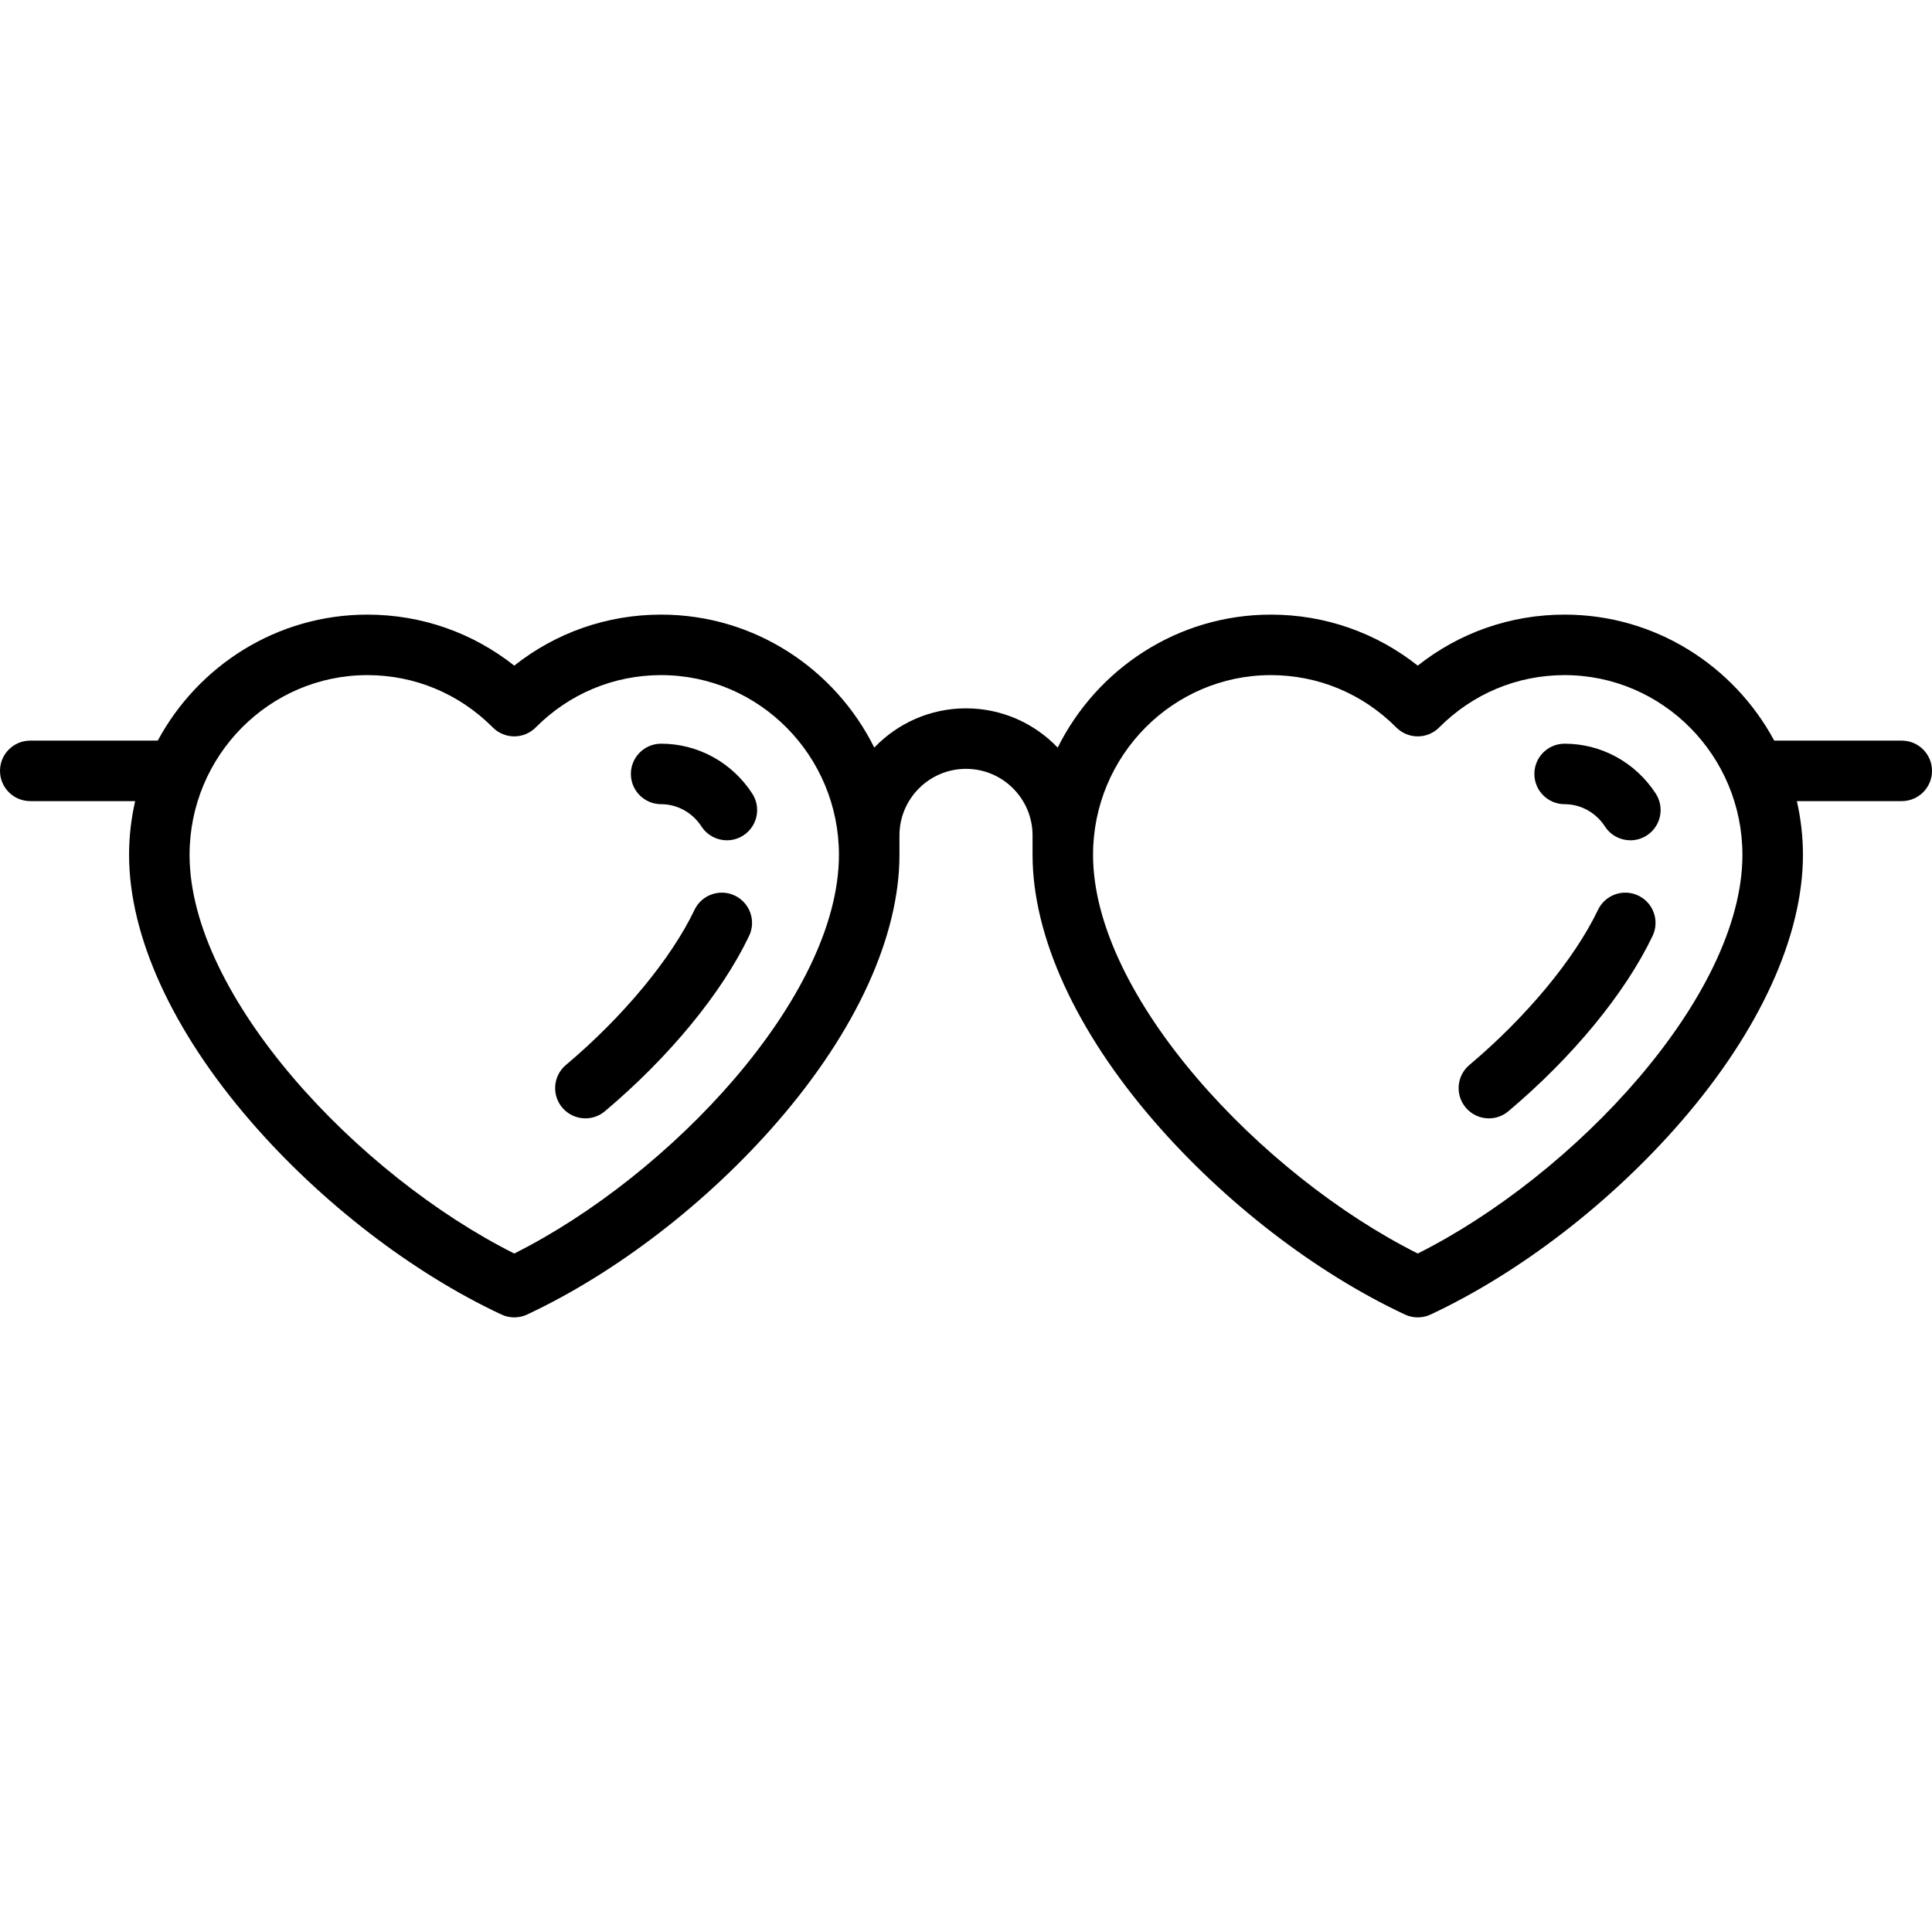 <?xml version="1.0" encoding="iso-8859-1"?>
<!-- Uploaded to: SVG Repo, www.svgrepo.com, Generator: SVG Repo Mixer Tools -->
<svg fill="#000000" height="800px" width="800px" version="1.1" id="Layer_1" xmlns="http://www.w3.org/2000/svg" xmlns:xlink="http://www.w3.org/1999/xlink" 
	 viewBox="0 0 512 512" xml:space="preserve">
<g>
	<g>
		<path d="M503.983,196.27h-33.797c-10.7-19.87-31.586-33.39-55.548-33.39c-14.286,0-27.855,4.754-38.923,13.52
			c-11.067-8.766-24.636-13.52-38.923-13.52c-24.696,0-46.113,14.37-56.491,35.242c-6.133-6.404-14.757-10.404-24.303-10.404
			c-9.546,0-18.17,4-24.303,10.404c-10.377-20.873-31.794-35.242-56.491-35.242c-14.286,0-27.855,4.754-38.923,13.52
			c-11.067-8.766-24.636-13.52-38.923-13.52c-23.961,0-44.849,13.52-55.548,33.39H8.017c-4.427,0-8.017,3.589-8.017,8.017
			c0,4.427,3.589,8.017,8.017,8.017h27.8c-1.043,4.581-1.612,9.342-1.612,14.238c0,21.547,11.459,46.641,32.265,70.662
			c18.59,21.463,42.799,40.11,66.418,51.162c1.076,0.503,2.237,0.756,3.397,0.756s2.321-0.252,3.397-0.756
			c23.619-11.051,47.828-29.699,66.418-51.162c20.806-24.02,32.265-49.116,32.265-70.662v-5.152c0-9.725,7.912-17.637,17.637-17.637
			s17.637,7.912,17.637,17.637v5.152c0,21.547,11.458,46.641,32.265,70.662c18.59,21.463,42.799,40.11,66.418,51.162
			c1.076,0.503,2.237,0.756,3.397,0.756c1.16,0,2.321-0.252,3.397-0.756c23.619-11.051,47.828-29.699,66.418-51.162
			c20.806-24.02,32.265-49.116,32.265-70.662c0-4.896-0.57-9.656-1.612-14.238h27.8c4.427,0,8.017-3.589,8.017-8.017
			C512,199.859,508.411,196.27,503.983,196.27z M136.284,332.197c-41.392-20.752-86.046-68.112-86.046-105.656
			c0-26.263,21.14-47.629,47.123-47.629c12.54,0,24.344,4.927,33.237,13.872c1.505,1.514,3.551,2.364,5.685,2.364
			s4.18-0.851,5.685-2.364c8.893-8.946,20.697-13.872,33.237-13.872c25.985,0,47.123,21.366,47.123,47.629
			C222.33,264.085,177.676,311.445,136.284,332.197z M375.716,332.197c-41.392-20.753-86.046-68.112-86.046-105.656
			c0-26.263,21.14-47.629,47.123-47.629c12.54,0,24.344,4.927,33.237,13.872c1.505,1.514,3.551,2.364,5.685,2.364
			s4.18-0.851,5.685-2.364c8.893-8.946,20.697-13.872,33.237-13.872c25.985,0,47.123,21.366,47.123,47.629
			C461.762,264.085,417.108,311.445,375.716,332.197z"/>
	</g>
</g>
<g>
	<g>
		<path d="M194.737,237.341c-3.997-1.907-8.781-0.213-10.688,3.784c-6.194,12.983-18.934,28.349-34.078,41.106
			c-3.386,2.852-3.819,7.91-0.966,11.296c1.586,1.882,3.852,2.852,6.135,2.852c1.824,0,3.657-0.619,5.161-1.885
			c17.054-14.366,30.985-31.302,38.219-46.466C200.427,244.033,198.733,239.248,194.737,237.341z"/>
	</g>
</g>
<g>
	<g>
		<path d="M199.348,210.293c-5.389-8.271-14.414-13.208-24.141-13.208c-4.427,0-8.017,3.589-8.017,8.017
			c0,4.427,3.589,8.017,8.017,8.017c4.286,0,8.289,2.217,10.709,5.929c1.537,2.358,4.104,3.641,6.723,3.641
			c1.501,0,3.02-0.421,4.37-1.302C200.718,218.968,201.765,214.002,199.348,210.293z"/>
	</g>
</g>
<g>
	<g>
		<path d="M434.17,237.341c-3.997-1.907-8.78-0.213-10.688,3.784c-6.194,12.983-18.934,28.349-34.078,41.106
			c-3.386,2.852-3.819,7.91-0.966,11.296c1.586,1.882,3.852,2.852,6.135,2.852c1.824,0,3.657-0.619,5.161-1.885
			c17.054-14.366,30.985-31.302,38.219-46.466C439.859,244.033,438.165,239.248,434.17,237.341z"/>
	</g>
</g>
<g>
	<g>
		<path d="M438.78,210.293c-5.389-8.271-14.414-13.208-24.141-13.208c-4.427,0-8.017,3.589-8.017,8.017
			c0,4.427,3.589,8.017,8.017,8.017c4.286,0,8.289,2.217,10.709,5.929c1.537,2.358,4.103,3.641,6.723,3.641
			c1.501,0,3.02-0.421,4.37-1.302C440.15,218.968,441.198,214.002,438.78,210.293z"/>
	</g>
</g>
</svg>
